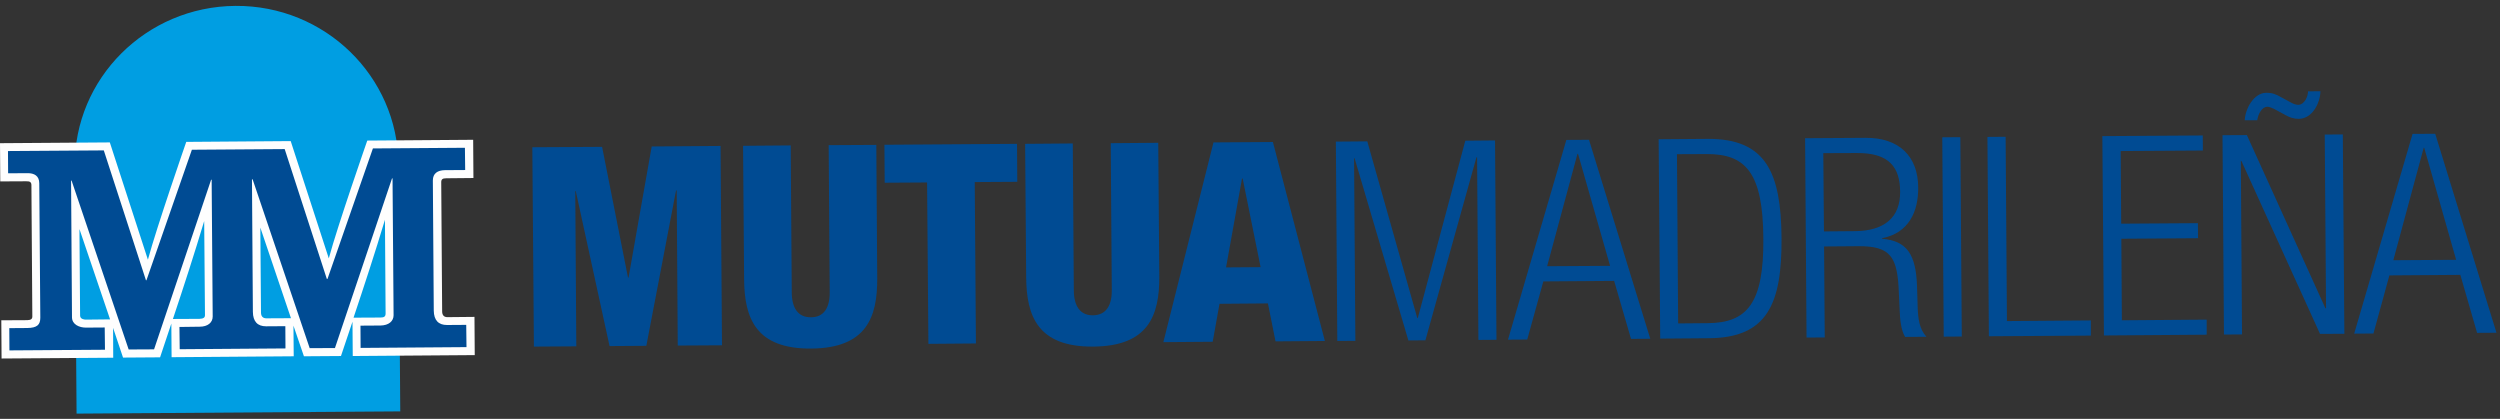 <svg xmlns:xlink="http://www.w3.org/1999/xlink" xmlns="http://www.w3.org/2000/svg" height="32" width="191" viewBox="0 0 191 32"><rect x="0" y="0" width="191" height="32" fill="#333333" stroke="none"/><path fill="#004b93" fill-rule="evenodd" d="M 40.79 26.48 L 44.03 26.46 L 43.95 14.6 L 43.99 14.6 L 46.57 26.44 L 49.38 26.42 L 51.65 14.55 L 51.7 14.55 L 51.78 26.4 L 55.16 26.38 L 55.05 11.15 L 49.79 11.19 L 48.02 21.21 L 47.98 21.21 L 46 11.22 L 40.67 11.25 L 40.79 26.48 Z M 40.79 26.48"></path><path fill="#004b93" fill-rule="evenodd" d="M 66.95 11.07 L 63.31 11.09 L 63.39 22.33 C 63.4 23.53 62.93 24.24 61.96 24.24 C 60.98 24.25 60.5 23.55 60.49 22.35 L 60.41 11.11 L 56.77 11.14 L 56.85 21.33 C 56.87 24.32 57.75 26.66 61.97 26.63 C 66.19 26.6 67.04 24.25 67.02 21.26 L 66.95 11.07 Z M 66.95 11.07"></path><path fill="#004b93" fill-rule="evenodd" d="M 70.93 26.27 L 74.56 26.24 L 74.47 13.91 L 77.72 13.89 L 77.7 10.99 L 67.57 11.06 L 67.59 13.96 L 70.83 13.94 L 70.93 26.27 Z M 70.93 26.27"></path><path fill="#004b93" fill-rule="evenodd" d="M 88.49 10.91 L 84.86 10.94 L 84.94 22.18 C 84.95 23.37 84.48 24.08 83.5 24.09 C 82.53 24.1 82.05 23.39 82.04 22.2 L 81.96 10.96 L 78.32 10.99 L 78.4 21.18 C 78.42 24.17 79.3 26.51 83.52 26.48 C 87.74 26.45 88.59 24.1 88.57 21.11 L 88.49 10.91 Z M 88.49 10.91"></path><path fill="#004b93" fill-rule="evenodd" d="M 88.88 26.14 L 92.65 26.11 L 93.17 23.21 L 96.87 23.18 L 97.45 26.08 L 101.22 26.05 L 97.25 10.85 L 92.71 10.88 L 88.88 26.14 Z M 96.31 20.41 L 93.67 20.43 L 94.89 13.64 L 94.94 13.64 L 96.31 20.41 Z M 96.31 20.41"></path><path fill="#004b93" fill-rule="evenodd" d="M 102.17 26.05 L 103.55 26.04 L 103.45 12.09 L 103.49 12.09 L 107.6 26.01 L 108.9 26 L 112.8 12.02 L 112.85 12.02 L 112.95 25.97 L 114.33 25.96 L 114.22 10.73 L 111.95 10.75 L 108.32 24.3 L 108.28 24.3 L 104.46 10.8 L 102.06 10.82 L 102.17 26.05 Z M 102.17 26.05"></path><path fill="#004b93" fill-rule="evenodd" d="M 115.21 25.95 L 116.68 25.94 L 117.91 21.5 L 123.32 21.46 L 124.61 25.89 L 126.08 25.88 L 121.4 10.68 L 119.67 10.69 L 115.21 25.95 Z M 118.2 20.34 L 120.52 11.75 L 120.56 11.75 L 123.01 20.31 L 118.2 20.34 Z M 118.2 20.34"></path><path fill="#004b93" fill-rule="evenodd" d="M 128.12 11.78 L 130.37 11.77 C 133.4 11.75 134.69 13.23 134.72 18.22 C 134.76 23.17 133.49 24.67 130.46 24.69 L 128.21 24.71 L 128.12 11.78 Z M 126.84 25.87 L 130.56 25.84 C 135.06 25.81 136.14 23.16 136.11 18.19 C 136.07 13.22 134.95 10.58 130.45 10.61 L 126.72 10.64 L 126.84 25.87 Z M 126.84 25.87"></path><path fill="#004b93" fill-rule="evenodd" d="M 139.3 11.7 L 141.84 11.69 C 144.35 11.67 145.16 12.79 145.17 14.65 C 145.19 16.65 143.92 17.64 141.73 17.66 L 139.35 17.68 L 139.3 11.7 Z M 138.02 25.79 L 139.41 25.78 L 139.36 18.83 L 141.98 18.81 C 144.46 18.79 144.97 19.64 145.07 22.33 L 145.13 23.61 C 145.16 24.42 145.23 25.21 145.55 25.74 L 147.18 25.73 C 146.63 25.13 146.54 24.32 146.51 23.49 L 146.46 21.83 C 146.37 19.48 145.72 18.4 143.79 18.24 L 143.79 18.2 C 145.84 17.8 146.57 16.15 146.55 14.32 C 146.54 11.95 145.1 10.51 142.52 10.53 L 137.91 10.56 L 138.02 25.79 Z M 138.02 25.79"></path><path fill="#004b93" fill-rule="evenodd" d="M 148.5 25.72 L 149.88 25.71 L 149.77 10.48 L 148.39 10.49 L 148.5 25.72 Z M 148.5 25.72"></path><path fill="#004b93" fill-rule="evenodd" d="M 151.95 25.69 L 159.74 25.64 L 159.74 24.48 L 153.33 24.53 L 153.23 10.45 L 151.84 10.46 L 151.95 25.69 Z M 151.95 25.69"></path><path fill="#004b93" fill-rule="evenodd" d="M 160.74 25.63 L 168.59 25.57 L 168.59 24.42 L 162.11 24.47 L 162.07 18.24 L 167.93 18.2 L 167.92 17.05 L 162.06 17.09 L 162.02 11.54 L 168.3 11.5 L 168.29 10.35 L 160.62 10.4 L 160.74 25.63 Z M 160.74 25.63"></path><path fill="#004b93" fill-rule="evenodd" d="M 176.33 6.98 C 176.35 7.34 176.06 8.01 175.58 8.01 C 175.39 8.01 175.15 7.91 174.93 7.78 L 174.36 7.47 C 173.86 7.19 173.63 7.09 173.13 7.09 C 172.2 7.1 171.53 8.3 171.5 9.19 L 172.45 9.19 C 172.53 8.69 172.81 8.16 173.22 8.16 C 173.35 8.15 173.53 8.22 173.74 8.32 L 174.57 8.77 C 174.94 8.98 175.24 9.08 175.63 9.08 C 176.67 9.07 177.27 7.85 177.28 6.97 L 176.33 6.98 Z M 169.91 25.56 L 171.29 25.55 L 171.2 12.29 L 171.24 12.29 L 177.25 25.51 L 179.11 25.5 L 178.99 10.27 L 177.61 10.28 L 177.71 23.55 L 177.66 23.55 L 171.66 10.32 L 169.8 10.33 L 169.91 25.56 Z M 169.91 25.56"></path><path fill="#004b93" fill-rule="evenodd" d="M 179.86 25.49 L 181.33 25.48 L 182.55 21.04 L 187.97 21 L 189.25 25.43 L 190.73 25.42 L 186.05 10.22 L 184.32 10.23 L 179.86 25.49 Z M 182.85 19.88 L 185.17 11.29 L 185.21 11.29 L 187.65 19.85 L 182.85 19.88 Z M 182.85 19.88"></path><path fill="#009ee2" fill-rule="evenodd" d="M 5.71 12.72 C 5.66 5.99 11.16 0.5 17.99 0.45 C 24.81 0.4 30.39 5.82 30.44 12.55 L 30.58 31.43 L 5.85 31.6 L 5.71 12.72 Z M 5.71 12.72"></path><path fill="#fefefe" fill-rule="evenodd" d="M 13.09 24.72 C 12.81 25.58 12.52 26.44 12.23 27.3 L 9.4 27.32 L 8.64 25.05 L 8.65 27.33 L 0.12 27.39 L 0.1 24.47 L 2.09 24.46 C 2.38 24.45 2.48 24.36 2.47 24.15 L 2.4 14.15 C 2.4 13.93 2.3 13.84 2.01 13.85 L 0.02 13.86 L 0 10.94 L 8.39 10.88 L 11.3 19.84 C 11.98 17.32 14.23 10.84 14.23 10.84 L 22.21 10.78 L 25.12 19.74 C 25.8 17.22 28.06 10.74 28.06 10.74 L 36.15 10.68 L 36.17 13.6 L 34.09 13.62 C 33.8 13.62 33.71 13.71 33.71 13.92 L 33.78 23.79 C 33.78 24.08 33.92 24.23 34.18 24.23 L 36.25 24.21 L 36.27 27.13 L 26.95 27.2 L 26.93 24.58 C 26.64 25.46 26.35 26.33 26.05 27.2 L 23.22 27.22 L 22.42 24.88 L 22.44 27.22 L 13.11 27.29 L 13.09 24.72 Z M 6.56 24.42 L 8.41 24.4 L 6.07 17.5 L 6.12 24.12 C 6.13 24.4 6.48 24.42 6.56 24.42 L 6.56 24.42 Z M 29.46 23.95 L 29.41 16.79 C 28.66 19.29 27.84 21.79 27.01 24.27 L 29.07 24.26 C 29.36 24.26 29.46 24.17 29.46 23.95 L 29.46 23.95 Z M 20.35 24.32 L 22.23 24.31 L 19.89 17.39 L 19.94 23.88 C 19.94 24.17 20.09 24.32 20.35 24.32 L 20.35 24.32 Z M 15.66 24.06 L 15.6 16.89 C 14.85 19.39 14.04 21.89 13.21 24.37 L 15.24 24.36 C 15.53 24.35 15.67 24.27 15.66 24.06 L 15.66 24.06 Z M 15.66 24.06"></path><path fill="#004b93" fill-rule="evenodd" d="M 5.43 13.8 L 5.5 24.25 C 5.51 24.8 6.07 25.03 6.56 25.03 L 8 25.02 L 8.02 26.72 L 0.72 26.77 L 0.71 25.07 L 2.08 25.06 C 2.83 25.05 3.08 24.82 3.08 24.27 L 3 14 C 3 13.45 2.63 13.22 2.09 13.23 L 0.62 13.24 L 0.61 11.54 L 7.93 11.49 L 11.15 21.41 L 11.19 21.41 L 14.66 11.44 L 21.75 11.39 L 24.97 21.31 L 25.02 21.31 L 28.49 11.34 L 35.52 11.29 L 35.54 12.99 L 33.98 13 C 33.44 13.01 33.07 13.24 33.07 13.79 L 33.14 23.73 C 33.15 24.47 33.5 24.83 34.15 24.83 L 35.62 24.82 L 35.64 26.52 L 27.55 26.58 L 27.54 24.88 L 29.07 24.87 C 29.7 24.86 30.07 24.54 30.07 24.08 L 29.99 13.63 L 29.95 13.63 L 25.59 26.59 L 23.66 26.6 L 19.3 13.7 L 19.25 13.7 L 19.32 23.83 C 19.33 24.57 19.68 24.93 20.33 24.93 L 21.8 24.92 L 21.81 26.62 L 13.73 26.68 L 13.71 24.98 L 15.25 24.96 C 15.88 24.96 16.25 24.64 16.25 24.18 L 16.17 13.73 L 16.13 13.73 L 11.77 26.69 L 9.83 26.7 L 5.47 13.8 L 5.43 13.8 Z M 5.43 13.8"></path></svg>